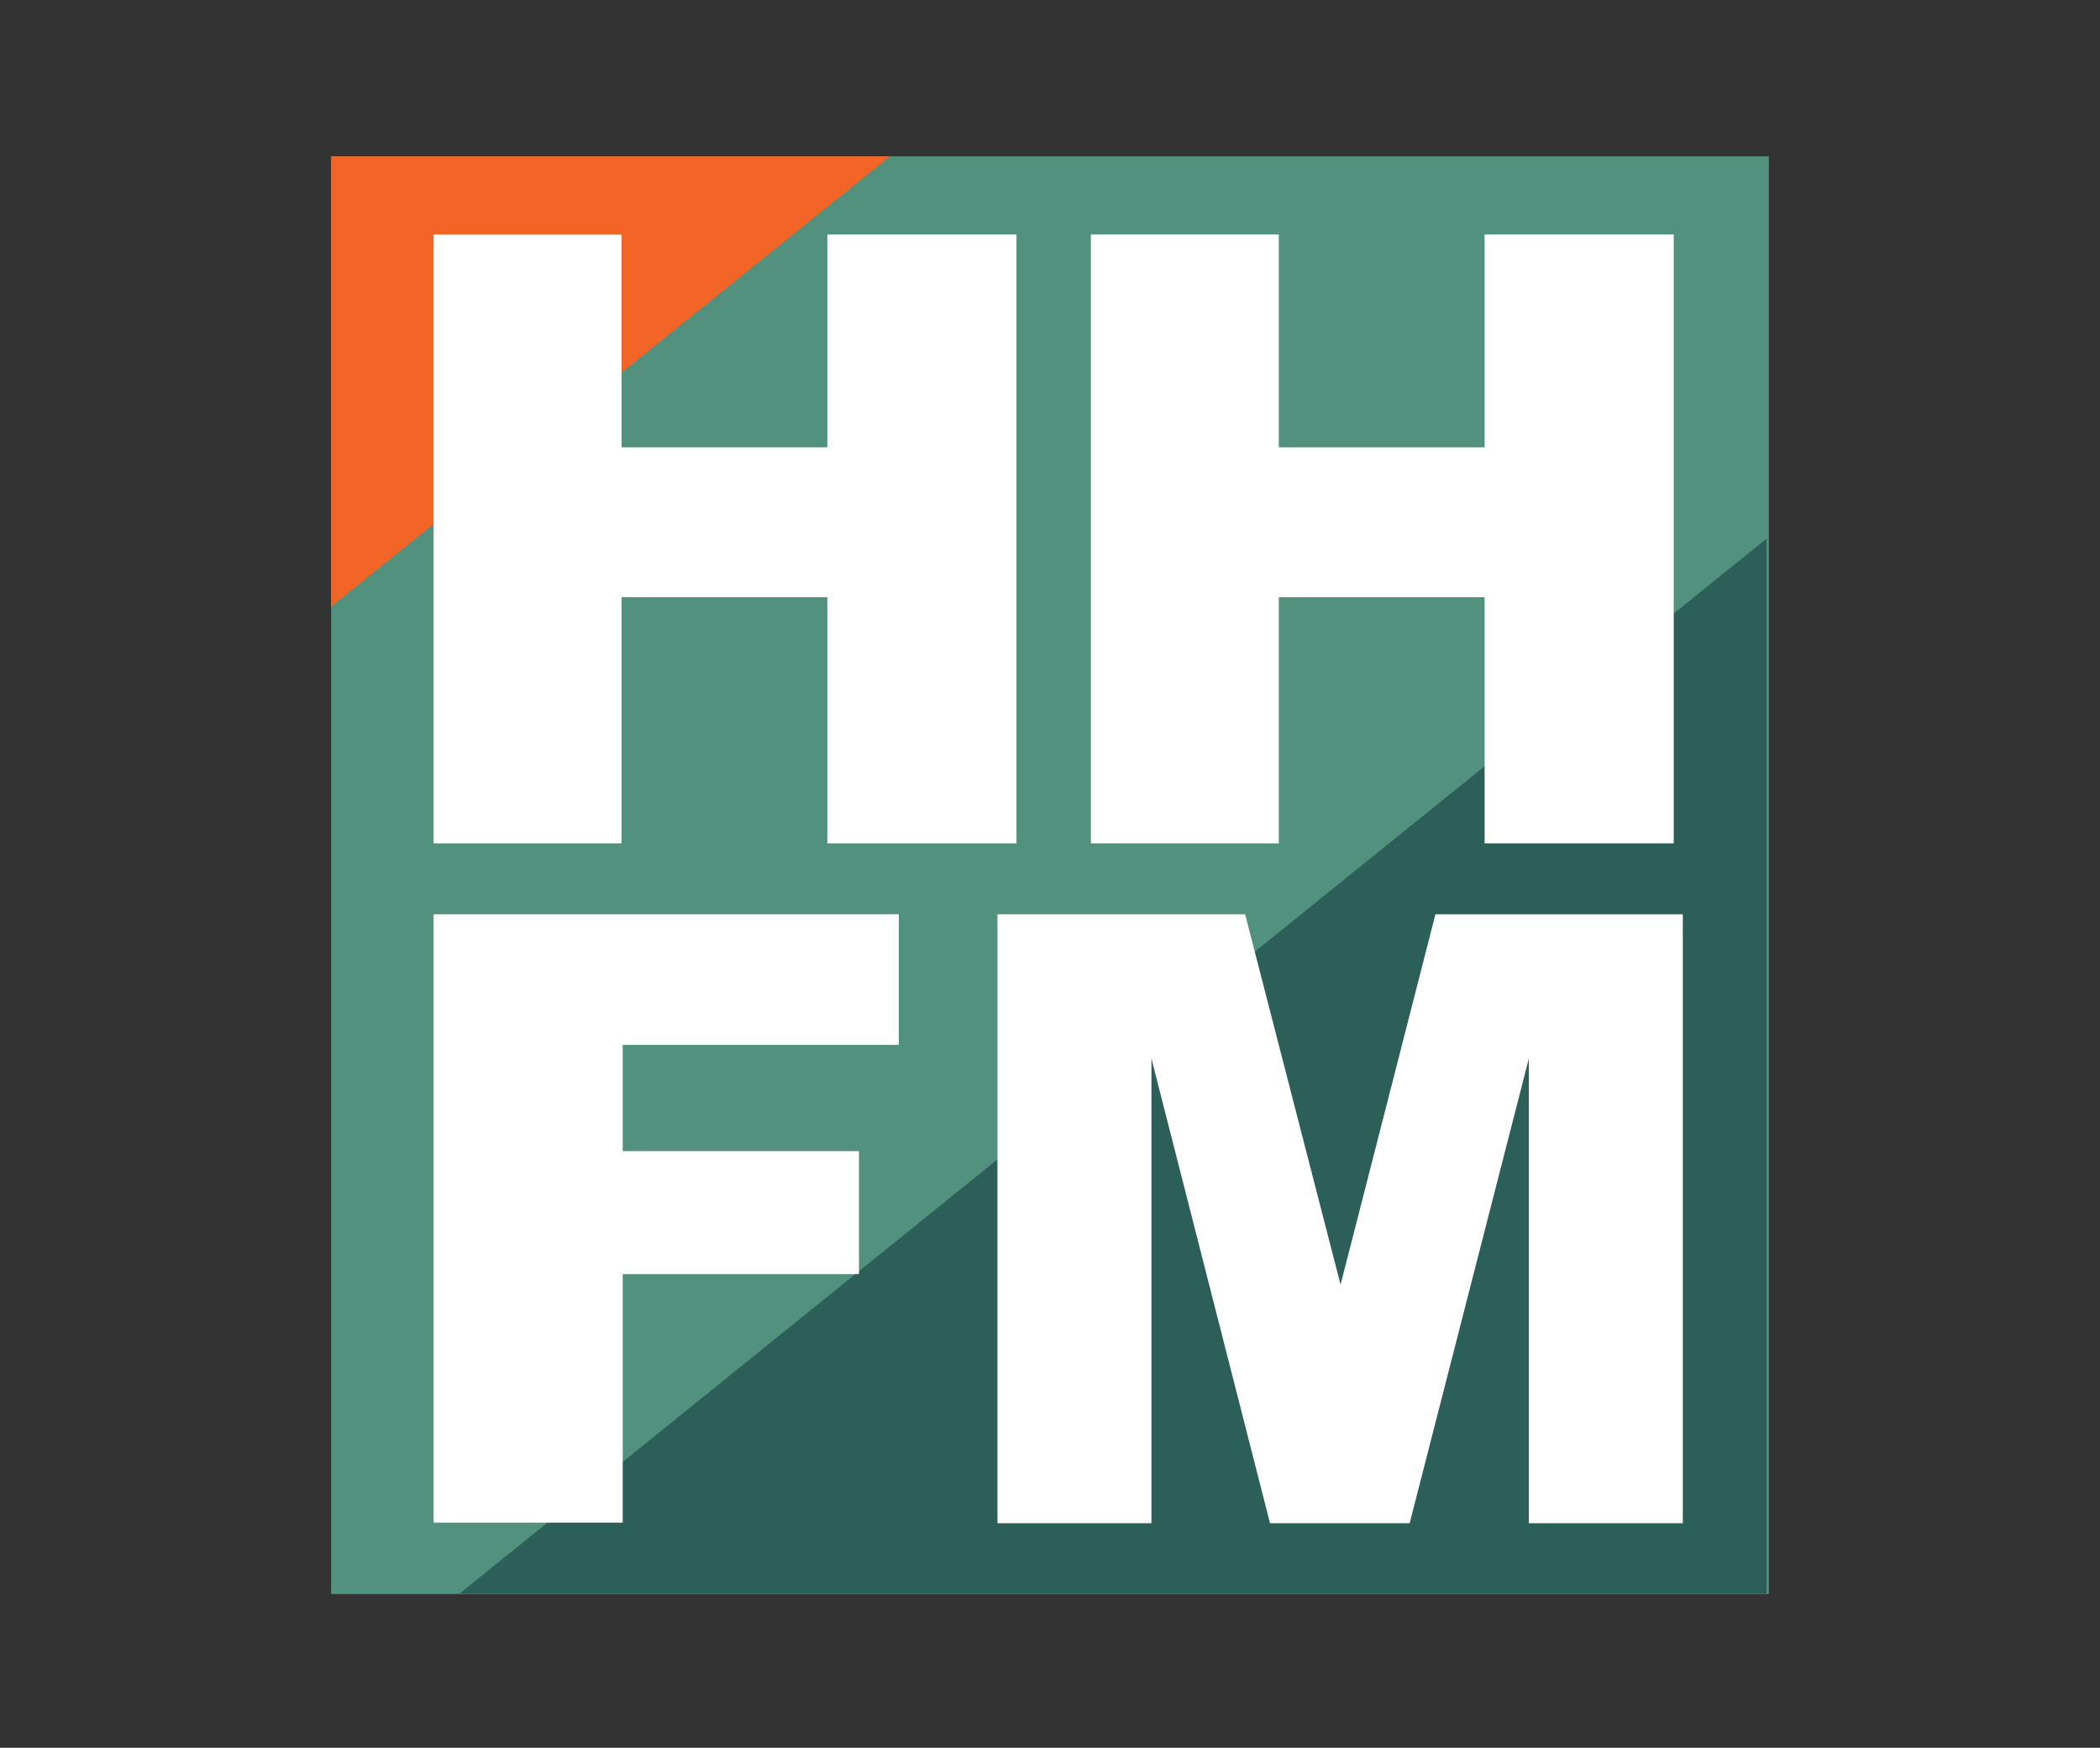 <svg xmlns="http://www.w3.org/2000/svg" xmlns:i="http://ns.adobe.com/AdobeIllustrator/10.0/" id="Layer_1" viewBox="0 0 71.73 59.7"><rect x="0" y="0" width="71.73" height="59.7" fill="#333333" stroke="none"/><defs><style>      .st0 {        fill: #2b5f58;      }      .st1 {        fill: #fff;      }      .st2 {        fill: #51917d;      }      .st3 {        fill: #f26527;      }    </style></defs><rect class="st2" x="11.31" y="5.34" width="49.11" height="49.11"></rect><polygon class="st3" points="11.31 5.34 30.4 5.34 11.31 20.72 11.31 5.34"></polygon><polygon class="st0" points="60.34 54.44 15.69 54.44 60.34 18.4 60.34 54.44"></polygon><g><path class="st1" d="M14.81,8.01h6.42v7.27h7.03v-7.27h6.46v20.8h-6.46v-8.41h-7.03v8.41h-6.42s0-20.8,0-20.8Z"></path><path class="st1" d="M37.26,8.01h6.42v7.27h7.03v-7.27h6.46v20.8h-6.46v-8.41h-7.03v8.41h-6.42V8.01Z"></path></g><g><path class="st1" d="M14.81,31.23h15.89v4.46h-9.43v3.63h8.07v4.2h-8.07v8.49h-6.46v-20.78Z"></path><path class="st1" d="M34.08,31.23h8.45l3.26,12.65,3.24-12.65h8.45v20.8h-5.26v-15.87l-4.07,15.87h-4.77l-4.05-15.87v15.87h-5.26s0-20.8,0-20.8Z"></path></g></svg>